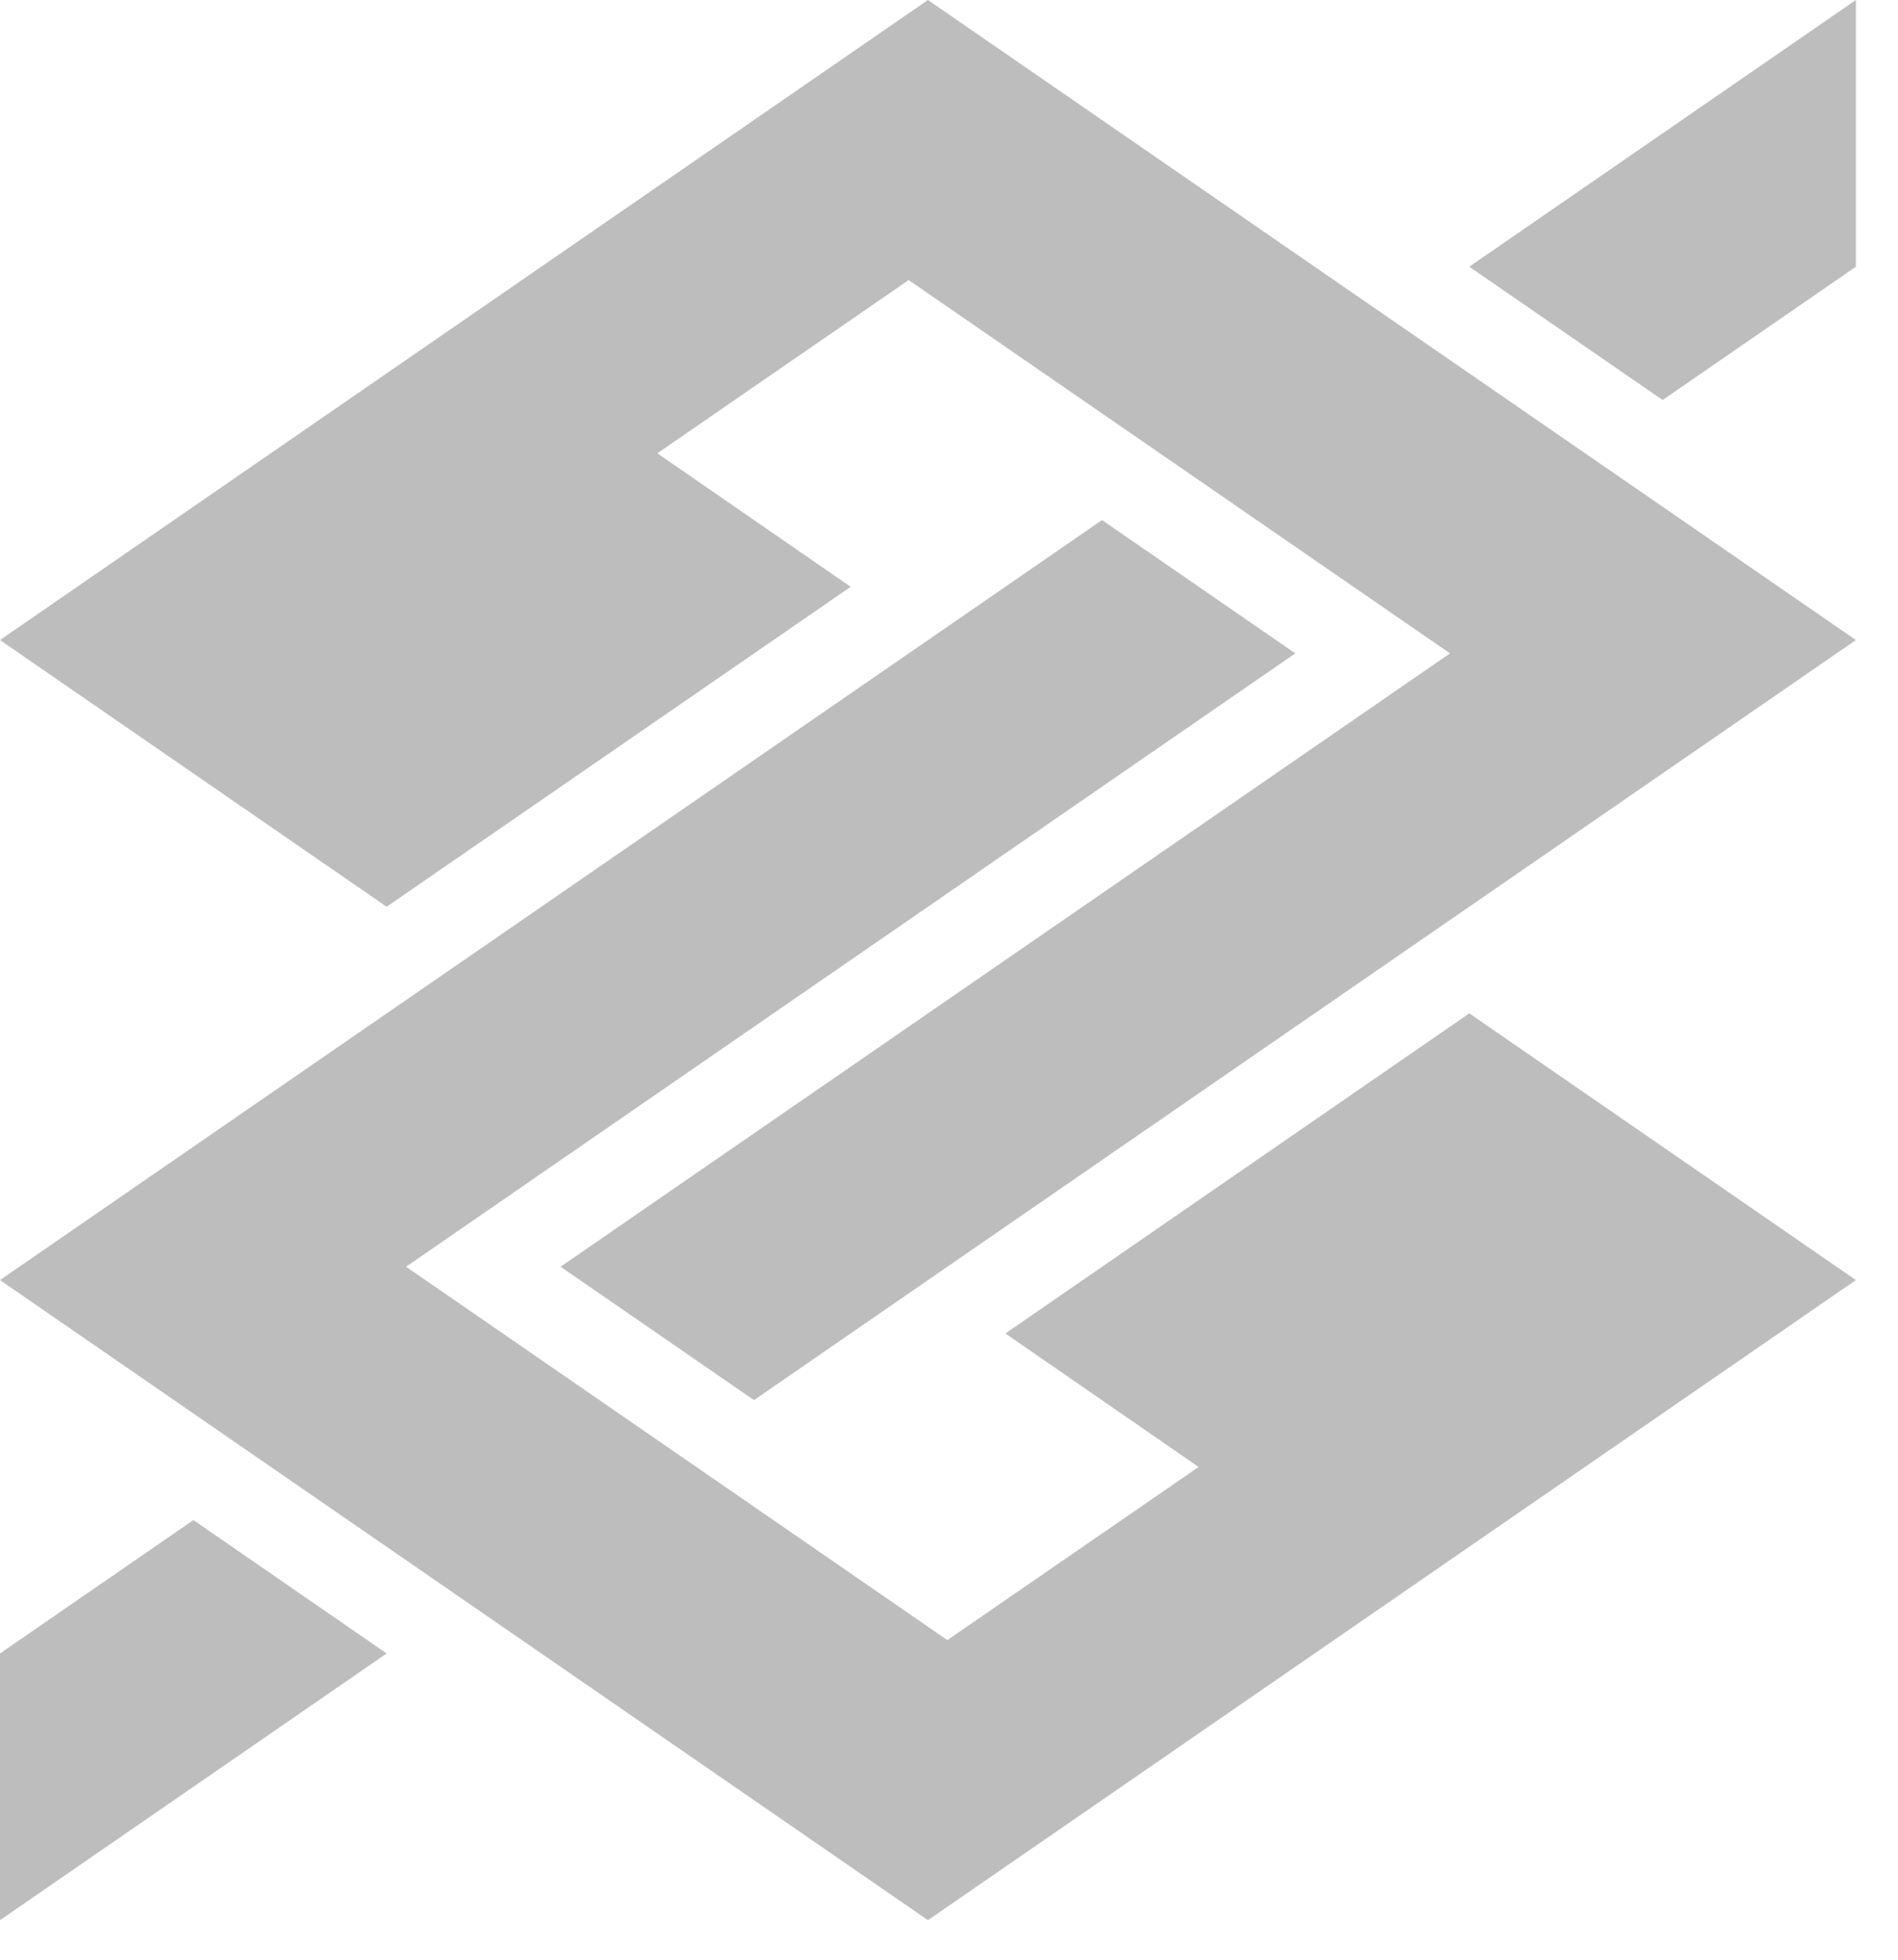 <svg width="31" height="32" viewBox="0 0 31 32" fill="none" xmlns="http://www.w3.org/2000/svg">
<path fill-rule="evenodd" clip-rule="evenodd" d="M0 26.999L3.159 24.821L6.315 26.999L0 31.354V26.999ZM30.312 4.355L27.156 6.532L23.998 4.355L30.312 0V4.355ZM30.312 20.902L15.156 31.354L0 20.902L18 8.492L21.156 10.669L6.632 20.684L15.473 26.781L19.577 23.954L16.421 21.774L23.998 16.547L30.312 20.902ZM0 10.451L15.156 0L30.312 10.451L12.315 22.862L9.156 20.684L23.683 10.669L14.841 4.573L10.736 7.402L13.894 9.582L6.315 14.806L0 10.451Z" fill="#BDBDBD"/>
</svg>
